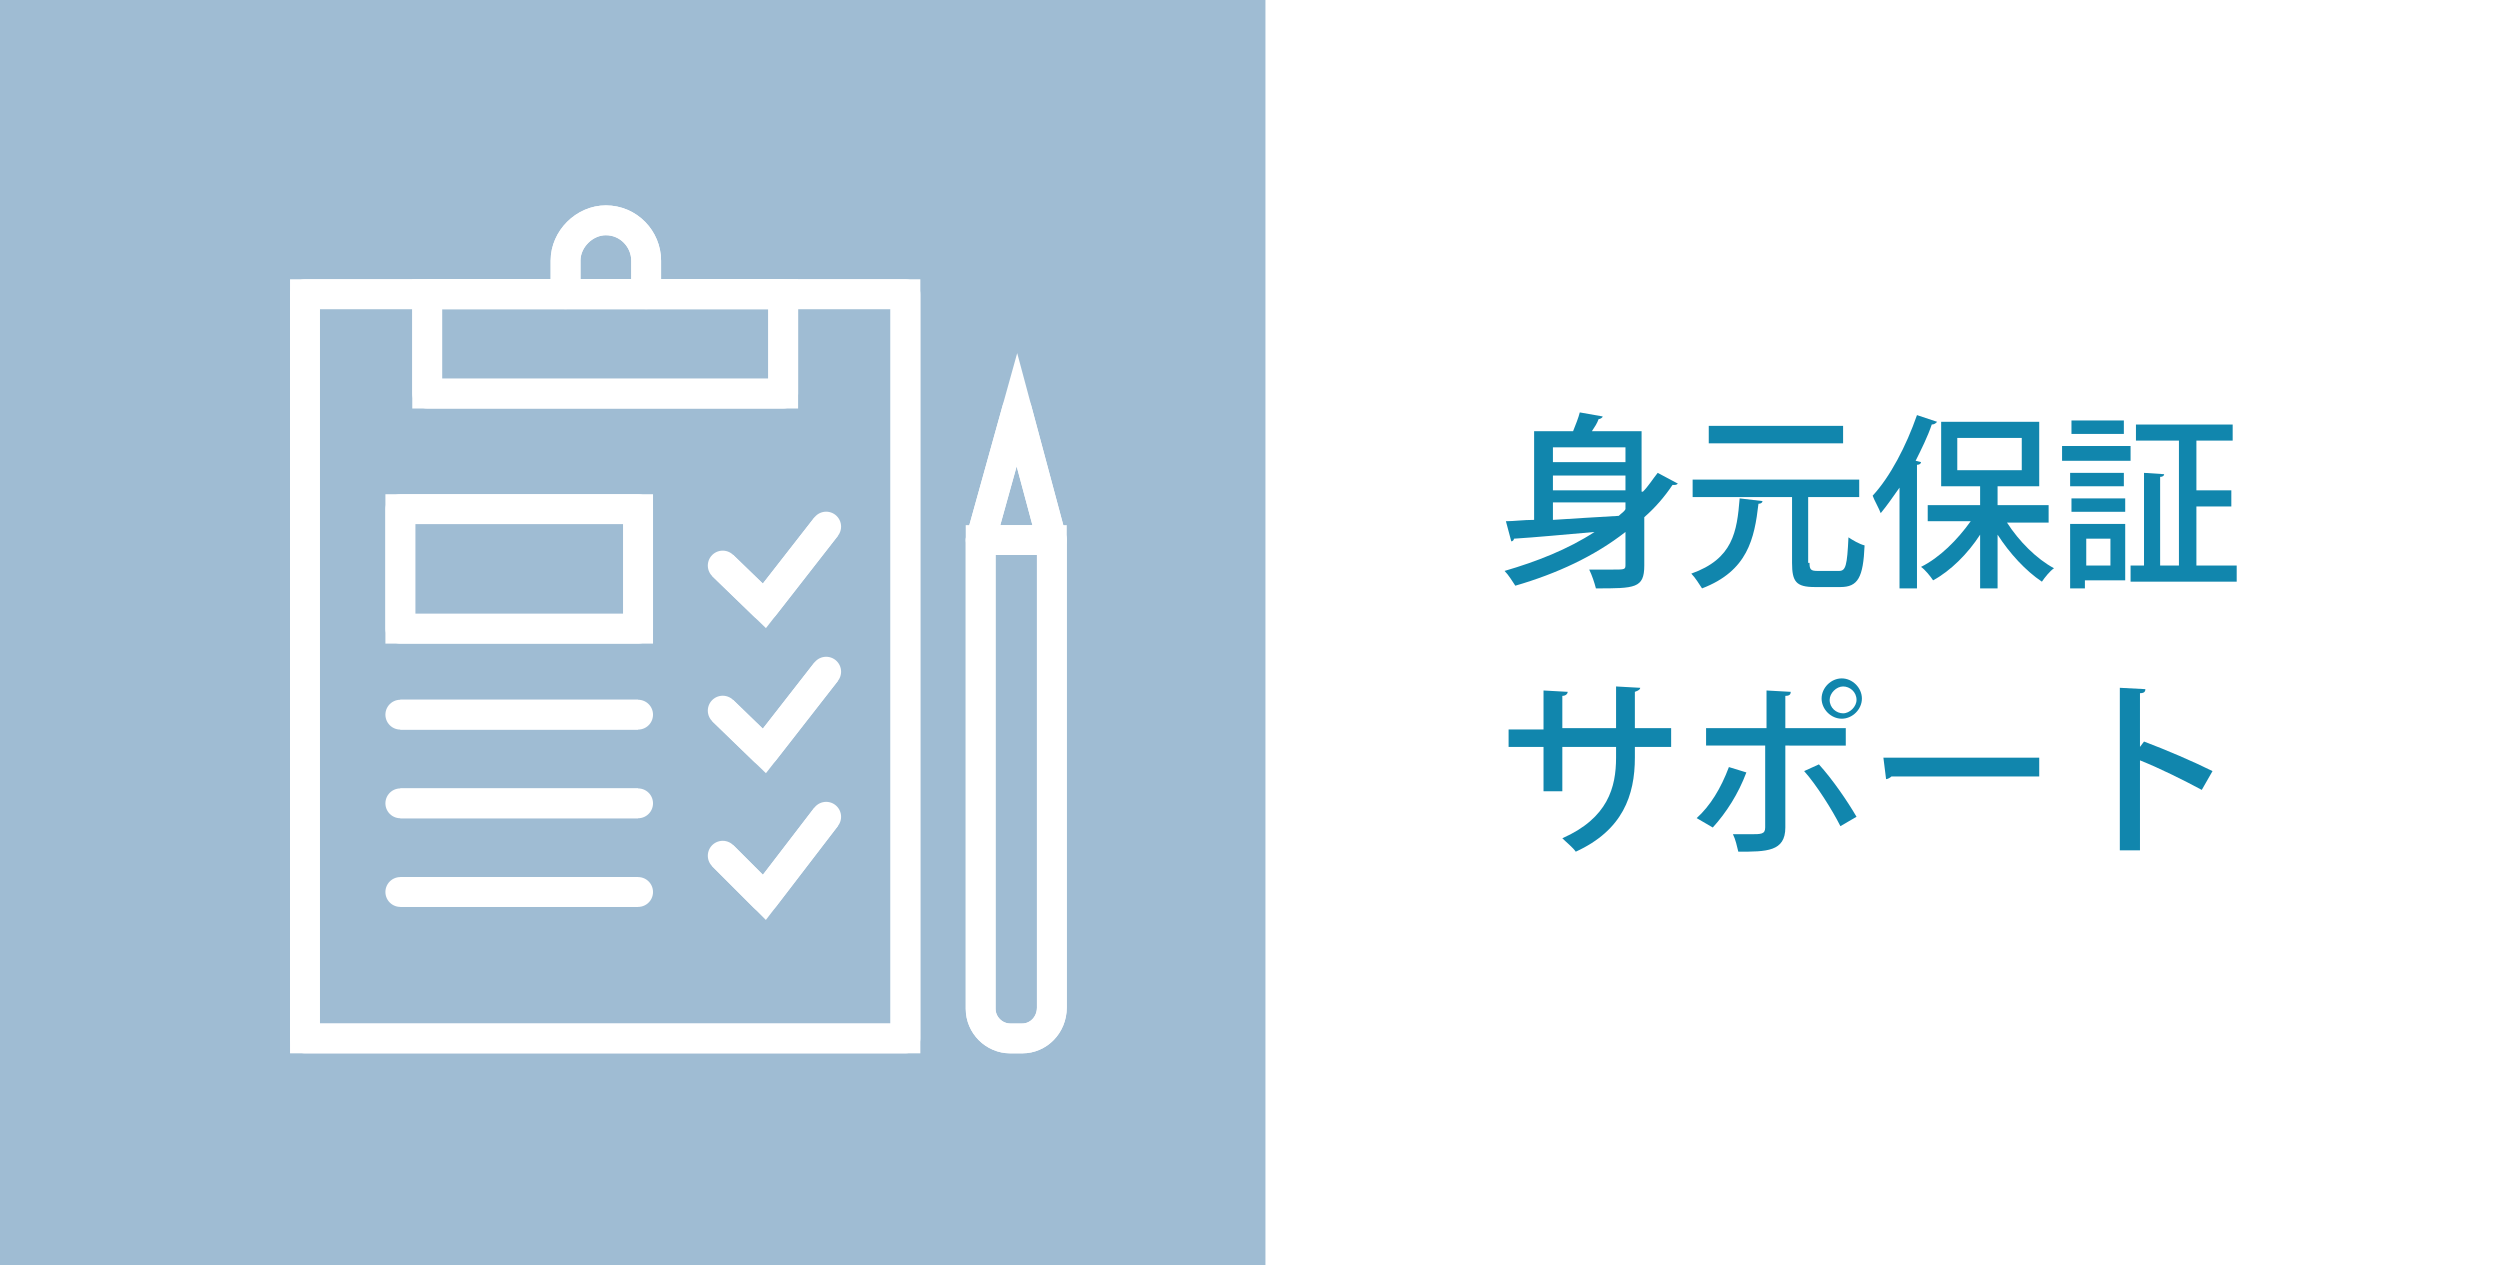<?xml version="1.0" encoding="utf-8"?>
<!-- Generator: Adobe Illustrator 26.3.1, SVG Export Plug-In . SVG Version: 6.00 Build 0)  -->
<svg version="1.1" id="レイヤー_1" xmlns="http://www.w3.org/2000/svg" xmlns:xlink="http://www.w3.org/1999/xlink" x="0px"
	 y="0px" viewBox="0 0 186.1 94.2" style="enable-background:new 0 0 186.1 94.2;" xml:space="preserve">
<rect x="0" y="0" width="186.1" height="94.2" fill="#333333" stroke="none"/>
<style type="text/css">
	.st0{display:none;}
	.st1{display:inline;fill:#FFFFFF;}
	.st2{display:inline;fill:#9FBCD3;}
	.st3{display:inline;}
	.st4{fill:#1587AF;}
	.st5{fill:#FFFFFF;}
	.st6{fill:none;stroke:#FFFFFF;stroke-width:1.599;stroke-miterlimit:10;}
	.st7{fill:#9FBCD3;}
	.st8{fill:none;stroke:#FFFFFF;stroke-width:2.221;stroke-linecap:round;stroke-linejoin:round;stroke-miterlimit:10;}
	.st9{fill:none;stroke:#FFFFFF;stroke-width:2.221;stroke-miterlimit:10;}
	.st10{fill:none;stroke:#FFFFFF;stroke-width:2.039;stroke-linecap:round;stroke-linejoin:round;stroke-miterlimit:10;}
	.st11{fill:none;stroke:#FFFFFF;stroke-width:2.039;stroke-miterlimit:10;}
	.st12{fill:none;stroke:#FFFFFF;stroke-width:1.719;stroke-linejoin:round;stroke-miterlimit:10;}
	.st13{fill:none;stroke:#CAC3BF;stroke-width:1.719;stroke-linejoin:round;stroke-miterlimit:10;}
	.st14{fill:none;stroke:#998C85;stroke-width:1.719;stroke-linejoin:round;stroke-miterlimit:10;}
	.st15{fill:none;stroke:#6D5E56;stroke-width:1.719;stroke-linejoin:round;stroke-miterlimit:10;}
	.st16{fill:none;stroke:#453731;stroke-width:1.719;stroke-linejoin:round;stroke-miterlimit:10;}
	.st17{fill:none;stroke:#231815;stroke-width:1.719;stroke-linejoin:round;stroke-miterlimit:10;}
	.st18{fill:none;stroke:#FFFFFF;stroke-width:1.881;stroke-miterlimit:10;}
	.st19{fill:none;stroke:#231815;stroke-width:2.257;stroke-linecap:round;stroke-linejoin:round;stroke-miterlimit:10;}
	.st20{fill:none;stroke:#FFFFFF;stroke-width:2.257;stroke-linecap:round;stroke-linejoin:round;stroke-miterlimit:10;}
	.st21{fill:none;stroke:#FFFFFF;stroke-width:2.257;stroke-miterlimit:10;}
	.st22{fill:none;stroke:#FFFFFF;stroke-width:2.037;stroke-linecap:round;stroke-linejoin:round;stroke-miterlimit:10;}
	.st23{fill:none;stroke:#231815;stroke-width:2.037;stroke-linecap:round;stroke-linejoin:round;stroke-miterlimit:10;}
	.st24{fill:none;stroke:#FFFFFF;stroke-width:2.037;stroke-miterlimit:10;}
	.st25{fill:#1186AD;}
</style>
<g id="レイヤー_1_00000171683997669709163500000003970433937456940693_" class="st0">
	<rect x="0.1" y="0.4" class="st1" width="186" height="93"/>
	<rect y="0" class="st2" width="94.2" height="94.2"/>
	<g class="st3">
		<g>
			<path class="st4" d="M105.6,39.1h4.2v0.1c-1.5,1.3-2.7,3.6-2.7,6.4s1.2,5.1,2.7,6.4v0.1h-4.2V39.1z"/>
			<path class="st4" d="M117.9,50.4h5.6v1.3h-12.6v-1.3h5.6v-3.2h-4v-1.3h4v-2.8h-3.2c-0.5,0.9-1,1.8-1.5,2.4
				c-0.3-0.2-0.8-0.6-1.1-0.8c1.1-1.2,2-3.3,2.6-5.4l1.6,0.5c0,0.1-0.2,0.2-0.3,0.2c-0.2,0.6-0.4,1.3-0.7,1.9h2.6v-2.7l1.7,0.1
				c0,0.1-0.1,0.2-0.3,0.2v2.3h5v1.3h-5v2.8h4.4v1.3h-4.4C117.9,47.2,117.9,50.4,117.9,50.4z"/>
			<path class="st4" d="M125.2,43c0.9,0.3,2,0.9,2.6,1.4l-0.8,1.1c-0.5-0.5-1.7-1.1-2.6-1.5L125.2,43z M124.9,51.1
				c0.7-1.1,1.7-2.9,2.5-4.5l1,0.8c-0.7,1.5-1.5,3.1-2.2,4.2c0.1,0.1,0.1,0.2,0.1,0.2c0,0.1,0,0.1-0.1,0.2L124.9,51.1z M126,39.2
				c0.9,0.4,2,1,2.5,1.5l-0.8,1.1c-0.5-0.5-1.6-1.2-2.5-1.6L126,39.2z M137.5,44.5h-4v2.1h3V52h-1.3v-0.5h-4.6v0.6h-1.3v-5.5h2.9
				v-2.1h-3.9v-1.3h3.9v-2c-1,0.2-2.1,0.3-3.1,0.4c-0.1-0.3-0.2-0.8-0.4-1.1c2.5-0.3,5.4-0.8,7-1.4l1.2,1.1
				c-0.1,0.1-0.1,0.1-0.3,0.1c-0.8,0.3-1.9,0.5-3,0.7v2.3h4L137.5,44.5L137.5,44.5z M135.3,50.3v-2.6h-4.6v2.6H135.3z"/>
			<path class="st4" d="M148.9,44.3l1,0.6c0,0.1-0.1,0.2-0.2,0.2c-0.8,1.8-1.9,3.2-3.4,4.3c1.5,0.7,3.2,1.2,5.3,1.5
				c-0.3,0.3-0.7,0.9-0.8,1.3c-2.3-0.3-4.2-1-5.7-1.9c-1.7,0.9-3.6,1.5-5.7,1.9c-0.1-0.3-0.5-1-0.7-1.2c1.9-0.3,3.7-0.7,5.3-1.5
				c-1.1-0.9-2-2-2.7-3.4l1-0.3h-2.4v-1.3h4.6v-1.9h-5.4v-1.3h5.4v-2l1.7,0.1c0,0.1-0.1,0.2-0.3,0.2v1.7h5.5v1.3h-5.5v1.9h3.1
				L148.9,44.3z M142.3,45.7c0.6,1.2,1.5,2.2,2.7,3c1.2-0.8,2.2-1.7,2.8-3H142.3z"/>
			<path class="st4" d="M163.5,47l0.7,0.3c0,0.1-0.1,0.1-0.1,0.2c-0.4,1.1-0.9,2-1.6,2.7c0.9,0.4,1.9,0.7,2.9,0.8
				c-0.3,0.3-0.6,0.7-0.8,1.1c-1.2-0.2-2.2-0.6-3.1-1.1c-0.8,0.5-1.7,0.9-2.7,1.1c-0.1-0.3-0.5-0.8-0.7-1c0.9-0.2,1.7-0.5,2.4-0.8
				c-0.6-0.5-1.1-1-1.5-1.6c-0.5,1.4-1.2,2.6-2.1,3.4c-0.2-0.2-0.7-0.6-1-0.7c1.3-1.1,2.1-2.9,2.6-5.2h-1.7v-1.1h1.9
				c0.1-0.3,0.1-0.6,0.1-0.9h-1.9v-1h-1.4v2.4l1-0.3l0.2,1.1l-1.2,0.4v3.8c0,1.3-0.5,1.5-2.5,1.5c0-0.3-0.2-0.9-0.4-1.3
				c0.3,0,0.6,0,0.9,0h0.5c0.2,0,0.2-0.1,0.2-0.3v-3.4c-0.5,0.2-1,0.3-1.4,0.5c0,0.1-0.1,0.2-0.2,0.2l-0.4-1.5
				c0.5-0.1,1.2-0.3,2-0.5V43h-1.8v-1.2h1.8V39l1.6,0.1c0,0.1-0.1,0.2-0.3,0.2v2.5h1.5V43h5.2l-0.2-0.1c0.4-0.6,0.9-1.6,1.2-2.3
				l1.4,0.5c-0.1,0.1-0.2,0.2-0.3,0.1c-0.3,0.5-0.7,1.2-1.1,1.7h1.4V44H160l-0.1,0.9h5.2V46h-5.4c-0.1,0.3-0.1,0.6-0.2,0.9h3.8
				L163.5,47z M164.5,40.2c0,0-0.1,0-0.2,0c0,0-0.1,0-0.2,0c-1.8,0.4-4.8,0.7-7.3,0.7c0-0.3-0.2-0.7-0.3-1c2.5-0.1,5.4-0.4,7-0.8
				L164.5,40.2z M158.4,41c0.3,0.5,0.6,1.3,0.7,1.7L158,43c-0.1-0.5-0.3-1.2-0.6-1.8L158.4,41z M159.2,48c0,0.2-0.1,0.3-0.2,0.5
				l0.9-0.3c0.3,0.5,0.8,1,1.5,1.4c0.5-0.4,0.9-1,1.2-1.6C162.6,48,159.2,48,159.2,48z M160.9,40.8c0.2,0.6,0.4,1.3,0.4,1.8
				l-1.1,0.2c0-0.5-0.2-1.3-0.3-1.9L160.9,40.8z"/>
			<path class="st4" d="M170.4,39.1v13h-4.2V52c1.5-1.3,2.7-3.6,2.7-6.4s-1.2-5.1-2.7-6.4v-0.1H170.4z"/>
		</g>
	</g>
	<g class="st3">
		<g>
			<g>
				<g>
					<path class="st5" d="M69.8,67c-9,13.5-29.1,0.7-20.3-13.3c0.8-1.3-1.3-2.5-2.1-1.2c-4.4,7-2.9,16.3,4.4,20.8
						c7.1,4.3,15.6,1.6,20-5.1C72.8,66.9,70.7,65.7,69.8,67L69.8,67z"/>
				</g>
			</g>
			<g>
				<g>
					<path class="st5" d="M49.6,53.7c1.1-1.5,2.6-2.7,4.2-3.6c1.4-0.7,0.1-2.8-1.2-2.1c-2,1.1-3.7,2.6-5.1,4.5
						C46.6,53.8,48.7,55,49.6,53.7L49.6,53.7z"/>
				</g>
			</g>
		</g>
		<g>
			<g>
				<path class="st5" d="M58.4,42.7c0.7,4.9,1.3,9.9,2,14.8c0.1,0.5,0.7,0.9,1.2,0.9c2.4,0,4.8,0,7.3,0c1.7,0,3.3,0,5,0
					c0.4,0,1.2,0.2,1.5,0c1.1-0.6,0.3,1.7-0.4-0.8c1.4,4.7,2.6,9.5,3.8,14.3c0.4,1.5,2.7,0.9,2.3-0.6c-1.3-4.8-2.6-9.6-3.9-14.4
					C77.1,56.4,76.6,56,76,56c-2.4,0-4.8,0-7.3,0c-1.7,0-3.3,0-5,0c-0.4,0-1.2-0.2-1.5,0c-1.3,0.7,0.2-1.9,0.4,0.8
					c-0.4-4.9-1.3-9.8-2-14.7C60.5,40.6,58.2,41.2,58.4,42.7L58.4,42.7z"/>
			</g>
		</g>
		<path class="st5" d="M63.6,33.6c0,2.7-2.2,4.9-4.9,4.9s-4.9-2.2-4.9-4.9s2.2-4.9,4.9-4.9C61.4,28.6,63.6,30.8,63.6,33.6z"/>
		<g>
			<g>
				<path class="st5" d="M60.1,47.9c3.8-0.3,7.5-0.6,11.3-0.9c1.5-0.1,1.5-2.5,0-2.4c-3.8,0.3-7.5,0.6-11.3,0.9
					C58.6,45.6,58.6,48,60.1,47.9L60.1,47.9z"/>
			</g>
		</g>
		<path class="st5" d="M42.1,24.3c0,2.9-2.4,5.3-5.3,5.3c-2.9,0-5.3-2.4-5.3-5.3s2.4-5.3,5.3-5.3C39.8,19,42.1,21.4,42.1,24.3z"/>
		<path class="st5" d="M28.8,31c-0.6,1.7-1.5,4.3-2.8,7.4c-2.6,6.2-3.4,6.6-4.5,10.1c-2,6.3-0.1,7.9-2,11.9
			c-1.1,2.3-3.3,5.4-8.7,7.9c-0.1,0.1-0.9,1.3-0.5,2.6c0.3,1.1,1.2,1.9,2.3,2.2c1.8-0.7,8.6-3.6,11.8-10.9c1.2-2.8,1.5-5.4,1.6-7.3
			c0.9,1,1.8,2.2,2.6,3.7c2.7,4.8,2.9,9.6,2.8,12.3c0.4,1.3,1.5,2.2,2.6,2.2c1.5,0,2.9-1.5,2.6-3.4c0-3.5-0.4-8.2-2-13.5
			c-1-3.3-2.2-6.1-3.4-8.4c1.7-3.9,3.4-7.9,5.1-11.8l11.8,6.7c0.9-0.1,1.7-0.7,2-1.6c0.3-0.8,0.1-1.8-0.5-2.5
			c-4-2.4-8.1-4.9-12.1-7.3c-0.4-0.4-1.8-1.6-3.9-1.9C31.1,29.2,29.2,30.7,28.8,31z"/>
		<path class="st6" d="M48.1,40.4c0.5,0.5,2,2.1,2.4,4.6c0.4,2.4-0.5,4.3-0.8,5"/>
	</g>
</g>
<rect x="90.6" y="-4.5" class="st5" width="98.2" height="100.6"/>
<rect y="0" class="st7" width="94.2" height="94.2"/>
<g>
	<g>
		<rect x="22.7" y="21.9" class="st8" width="44.7" height="55.4"/>
		<rect x="31.8" y="21.9" class="st8" width="26.5" height="7.4"/>
		<path class="st8" d="M42.1,21.9v-2.5c0-1.6,1.4-3,3-3l0,0c1.7,0,3,1.4,3,3v2.5"/>
		<polyline class="st8" points="53.8,42.1 56.9,45.1 61.5,39.2 		"/>
		<polyline class="st8" points="53.8,52.9 56.9,55.9 61.5,50 		"/>
		<polyline class="st8" points="53.8,63.7 56.9,66.8 61.5,60.8 		"/>
		<line class="st8" x1="29.8" y1="53.2" x2="47.5" y2="53.2"/>
		<line class="st8" x1="29.8" y1="59.8" x2="47.5" y2="59.8"/>
		<line class="st8" x1="29.8" y1="66.4" x2="47.5" y2="66.4"/>
		<rect x="29.8" y="37.9" class="st8" width="17.7" height="8.9"/>
		<g>
			<path class="st8" d="M76.1,77.3h-0.9c-1.2,0-2.2-1-2.2-2.2V40.2h5.3V75C78.3,76.3,77.3,77.3,76.1,77.3z"/>
			<polyline class="st8" points="73,40.2 75.7,30.5 78.3,40.2 			"/>
		</g>
	</g>
	<g>
		<rect x="22.7" y="21.9" class="st9" width="44.7" height="55.4"/>
		<rect x="31.8" y="21.9" class="st9" width="26.5" height="7.4"/>
		<path class="st9" d="M42.1,21.9v-2.5c0-1.6,1.4-3,3-3l0,0c1.7,0,3,1.4,3,3v2.5"/>
		<polyline class="st9" points="53.8,42.1 56.9,45.1 61.5,39.2 		"/>
		<polyline class="st9" points="53.8,52.9 56.9,55.9 61.5,50 		"/>
		<polyline class="st9" points="53.8,63.7 56.9,66.8 61.5,60.8 		"/>
		<line class="st9" x1="29.8" y1="53.2" x2="47.5" y2="53.2"/>
		<line class="st9" x1="29.8" y1="59.8" x2="47.5" y2="59.8"/>
		<line class="st9" x1="29.8" y1="66.4" x2="47.5" y2="66.4"/>
		<rect x="29.8" y="37.9" class="st9" width="17.7" height="8.9"/>
		<g>
			<path class="st9" d="M76.1,77.3h-0.9c-1.2,0-2.2-1-2.2-2.2V40.2h5.3V75C78.3,76.3,77.3,77.3,76.1,77.3z"/>
			<polyline class="st9" points="73,40.2 75.7,30.5 78.3,40.2 			"/>
		</g>
	</g>
</g>
<g id="レイヤー_3" class="st0">
	<rect x="90.2" y="-4.5" class="st1" width="99.9" height="99.9"/>
	<rect y="0" class="st2" width="94.2" height="94.2"/>
	<g class="st3">
		<g>
			<path class="st4" d="M105.6,39.1h4.2v0.1c-1.5,1.3-2.7,3.6-2.7,6.4s1.2,5.1,2.7,6.4v0.1h-4.2V39.1z"/>
			<path class="st4" d="M111.3,43c0.9,0.3,2.2,0.9,2.8,1.3l-0.7,1.1c-0.6-0.5-1.8-1.1-2.7-1.4L111.3,43z M111.1,51.1
				c0.7-1.1,1.7-2.9,2.5-4.5c0.9,0.8,0.9,0.8,1,0.8c-0.7,1.5-1.5,3.1-2.2,4.2c0.1,0.1,0.1,0.2,0.1,0.2c0,0.1,0,0.1-0.1,0.2
				L111.1,51.1z M112.2,39.2c0.9,0.3,2.1,1,2.7,1.4l-0.8,1.1c-0.6-0.5-1.7-1.2-2.7-1.5L112.2,39.2z M123.7,44.9v1.2h-5.3l0.6,0.2
				c-0.1,0.1-0.2,0.2-0.4,0.2c-0.4,1.1-1,2.4-1.5,3.6l4.1-0.2c-0.4-0.6-0.9-1.3-1.4-1.8l1.1-0.6c1.1,1.2,2.2,2.9,2.7,4l-1.2,0.7
				c-0.1-0.3-0.3-0.7-0.5-1.1c-2.4,0.2-4.9,0.4-6.6,0.5c0,0.1-0.1,0.2-0.2,0.2l-0.5-1.5h1.1c0.6-1.2,1.2-2.7,1.6-4h-2.7v-1.2h3.8
				v-2.4h-3.1v-1.3h3.1v-2.1l1.7,0.1c0,0.1-0.1,0.3-0.4,0.3v1.7h3.2v1.3h-3.2v2.4h4V44.9z"/>
			<path class="st4" d="M136.5,45.9h-2.9V47h3.4v1h-3.4v1.1h3.9v1.1h-3.9v2h-1.3v-2h-3.7v-1.1h3.7V48H129v-1.1h3.3v-1.1h-2.8v-1h2.8
				v-1.1h-3.4v-0.9h-0.1c-0.3,0.6-0.6,1.1-1,1.7l0.3,0.1c0,0.1-0.1,0.2-0.3,0.2v7.3h-1.2v-5.8c-0.4,0.5-0.8,1-1.2,1.5
				c-0.1-0.3-0.5-0.9-0.7-1.2c1.1-1.1,2.3-2.8,3.1-4.5l1.2,0.5h3.4v-1.1h-2.8v-1h2.8v-1.4l1.6,0.1c0,0.1-0.1,0.2-0.3,0.2v1.1h2.9
				v2.1h1.1v1.1h-1.1v2.2H136.5z M128.7,39.7c-0.1,0.1-0.2,0.1-0.3,0.1c-0.8,1-2.1,2.3-3.1,3.2c-0.2-0.3-0.5-0.7-0.7-1
				c1-0.8,2.2-2,2.8-2.9L128.7,39.7z M133.5,41.6v1.1h1.7v-1.1H133.5z M133.5,43.7v1.1h1.7v-1.1H133.5z"/>
			<path class="st4" d="M148.9,44.3l1,0.6c0,0.1-0.1,0.2-0.2,0.2c-0.8,1.8-1.9,3.2-3.4,4.3c1.5,0.7,3.2,1.2,5.3,1.5
				c-0.3,0.3-0.7,0.9-0.8,1.3c-2.3-0.3-4.2-1-5.7-1.9c-1.7,0.9-3.6,1.5-5.7,1.9c-0.1-0.3-0.5-1-0.7-1.2c1.9-0.3,3.7-0.7,5.3-1.5
				c-1.1-0.9-2-2-2.7-3.4l1-0.3h-2.4v-1.3h4.6v-1.9h-5.4v-1.3h5.4v-2l1.7,0.1c0,0.1-0.1,0.2-0.3,0.2v1.7h5.5v1.3h-5.5v1.9h3.1
				L148.9,44.3z M142.3,45.7c0.6,1.2,1.5,2.2,2.7,3c1.2-0.8,2.2-1.7,2.8-3H142.3z"/>
			<path class="st4" d="M163.5,47l0.7,0.3c0,0.1-0.1,0.1-0.1,0.2c-0.4,1.1-0.9,2-1.6,2.7c0.9,0.4,1.9,0.7,2.9,0.8
				c-0.3,0.3-0.6,0.7-0.8,1.1c-1.2-0.2-2.2-0.6-3.1-1.1c-0.8,0.5-1.7,0.9-2.7,1.1c-0.1-0.3-0.5-0.8-0.7-1c0.9-0.2,1.7-0.5,2.4-0.8
				c-0.6-0.5-1.1-1-1.5-1.6c-0.5,1.4-1.2,2.6-2.1,3.4c-0.2-0.2-0.7-0.6-1-0.7c1.3-1.1,2.1-2.9,2.6-5.2h-1.7v-1.1h1.9
				c0.1-0.3,0.1-0.6,0.1-0.9h-1.9v-1h-1.4v2.4l1-0.3l0.2,1.1l-1.2,0.4v3.8c0,1.3-0.5,1.5-2.5,1.5c0-0.3-0.2-0.9-0.4-1.3
				c0.3,0,0.6,0,0.9,0h0.5c0.2,0,0.2-0.1,0.2-0.3v-3.4c-0.5,0.2-1,0.3-1.4,0.5c0,0.1-0.1,0.2-0.2,0.2l-0.4-1.5
				c0.5-0.1,1.2-0.3,2-0.5V43h-1.8v-1.2h1.8V39l1.6,0.1c0,0.1-0.1,0.2-0.3,0.2v2.5h1.5V43h5.2l-0.2-0.1c0.4-0.6,0.9-1.6,1.2-2.3
				l1.4,0.5c-0.1,0.1-0.2,0.2-0.3,0.1c-0.3,0.5-0.7,1.2-1.1,1.7h1.4V44H160l-0.1,0.9h5.2V46h-5.4c-0.1,0.3-0.1,0.6-0.2,0.9h3.8
				L163.5,47z M164.5,40.2c0,0-0.1,0-0.2,0c0,0-0.1,0-0.2,0c-1.8,0.4-4.8,0.7-7.3,0.7c0-0.3-0.2-0.7-0.3-1c2.5-0.1,5.4-0.4,7-0.8
				L164.5,40.2z M158.4,41c0.3,0.5,0.6,1.3,0.7,1.7L158,43c-0.1-0.5-0.3-1.2-0.6-1.8L158.4,41z M159.2,48c0,0.2-0.1,0.3-0.2,0.5
				l0.9-0.3c0.3,0.5,0.8,1,1.5,1.4c0.5-0.4,0.9-1,1.2-1.6C162.6,48,159.2,48,159.2,48z M160.9,40.8c0.2,0.6,0.4,1.3,0.4,1.8
				l-1.1,0.2c0-0.5-0.2-1.3-0.3-1.9L160.9,40.8z"/>
			<path class="st4" d="M170.4,39.1v13h-4.2V52c1.5-1.3,2.7-3.6,2.7-6.4s-1.2-5.1-2.7-6.4v-0.1H170.4z"/>
		</g>
	</g>
	<g class="st3">
		<g>
			<path class="st10" d="M46,33.6c-1,0-1.8,1-1.8,2.2S45,38,46,38h0.1c0.8,7.1,6,12.8,12.3,12.8S69.9,45.1,70.7,38h0.1
				c1,0,1.8-1,1.8-2.2s-0.8-2.2-1.8-2.2"/>
			<path class="st10" d="M45.7,33.6c6.5,0,15.8-6.7,15.8-16.1"/>
			<path class="st10" d="M70.7,33.6c-3.3-1.4-8.9-3.9-9.2-16.1"/>
			<path class="st10" d="M58.4,16.7c-9.2,0-16.6,8.5-14,16.9"/>
			<path class="st10" d="M58.4,16.7c9.2,0,16.6,8.5,14,16.9"/>
			<path class="st10" d="M57.8,78.4c0-2.7,2.2-4.9,4.9-4.9s4.9,2.2,4.9,4.9c0,2.7-2.2,4.1-4.9,4.1C60,82.5,57.8,81.2,57.8,78.4z"/>
			<g>
				<polygon class="st10" points="52.7,79.3 21.7,79.3 14.2,57.1 45.2,57.1 				"/>
				<rect x="21.4" y="79.3" class="st10" width="31.3" height="3.2"/>
				<polyline class="st10" points="66,82.5 52.7,82.5 52.7,79.3 57.8,79.3 				"/>
			</g>
			<path class="st10" d="M53.7,49.9c-0.5,4.7-4.2,6.4-8,8"/>
			<path class="st10" d="M52.9,52.7c1.4,0.9,5.5,3.1,5.5,3.1s4.1-2.2,5.5-3.1"/>
			<polyline class="st10" points="58.4,55.8 62,60.4 65.8,55.3 			"/>
			<polyline class="st10" points="58.4,55.8 54.7,60.4 51,55.4 			"/>
			<polyline class="st10" points="67.5,56.2 66.5,63.4 50.2,63.4 49.2,56.2 			"/>
			<line class="st10" x1="72.1" y1="75" x2="72.1" y2="58.5"/>
			<path class="st10" d="M66,82.5h13.7V68.4c-0.3-2.8-2.1-7.6-6.8-9.7c-4.3-1.9-9.3-3.4-9.9-8.8"/>
			<path class="st10" d="M63.2,73.5c0,0,4.8,0.7,7.4,1.1c2.7,0.4,3.9,3.7,3.9,3.7"/>
		</g>
		<g>
			<path class="st11" d="M46,33.6c-1,0-1.8,1-1.8,2.2S45,38,46,38h0.1c0.8,7.1,6,12.8,12.3,12.8S69.9,45.1,70.7,38h0.1
				c1,0,1.8-1,1.8-2.2s-0.8-2.2-1.8-2.2"/>
			<path class="st11" d="M45.7,33.6c6.5,0,15.8-6.7,15.8-16.1"/>
			<path class="st11" d="M70.7,33.6c-3.3-1.4-8.9-3.9-9.2-16.1"/>
			<path class="st11" d="M58.4,16.7c-9.2,0-16.6,8.5-14,16.9"/>
			<path class="st11" d="M58.4,16.7c9.2,0,16.6,8.5,14,16.9"/>
			<path class="st11" d="M57.8,78.4c0-2.7,2.2-4.9,4.9-4.9s4.9,2.2,4.9,4.9c0,2.7-2.2,4.1-4.9,4.1C60,82.5,57.8,81.2,57.8,78.4z"/>
			<g>
				<polygon class="st11" points="52.7,79.3 21.7,79.3 14.2,57.1 45.2,57.1 				"/>
				<rect x="21.4" y="79.3" class="st11" width="31.3" height="3.2"/>
				<polyline class="st11" points="66,82.5 52.7,82.5 52.7,79.3 57.8,79.3 				"/>
			</g>
			<path class="st11" d="M53.7,49.9c-0.5,4.7-4.2,6.4-8,8"/>
			<path class="st11" d="M52.9,52.7c1.4,0.9,5.5,3.1,5.5,3.1s4.1-2.2,5.5-3.1"/>
			<polyline class="st11" points="58.4,55.8 62,60.4 65.8,55.3 			"/>
			<polyline class="st11" points="58.4,55.8 54.7,60.4 51,55.4 			"/>
			<polyline class="st11" points="67.5,56.2 66.5,63.4 50.2,63.4 49.2,56.2 			"/>
			<line class="st11" x1="72.1" y1="75" x2="72.1" y2="58.5"/>
			<path class="st11" d="M66,82.5h13.7V68.4c-0.3-2.8-2.1-7.6-6.8-9.7c-4.3-1.9-9.3-3.4-9.9-8.8"/>
			<path class="st11" d="M63.2,73.5c0,0,4.8,0.7,7.4,1.1c2.7,0.4,3.9,3.7,3.9,3.7"/>
		</g>
	</g>
</g>
<g id="レイヤー_4" class="st0">
	<rect x="89.2" y="-2.1" class="st1" width="99.4" height="99.4"/>
	<rect y="0" class="st2" width="94.2" height="94.2"/>
	<g class="st3">
		<g>
			<path class="st4" d="M105.6,39.1h4.2v0.1c-1.5,1.3-2.7,3.6-2.7,6.4s1.2,5.1,2.7,6.4v0.1h-4.2V39.1z"/>
			<path class="st4" d="M117.8,50.5h5.3v1.2h-11.9v-1.2h5.2v-3.1h-4.5v-1.1h4.5v-1.7h-2.8v-0.7c-0.7,0.5-1.5,1-2.2,1.4
				c-0.2-0.3-0.5-0.8-0.8-1c2.4-1.2,4.7-3.4,5.8-5.2l1.8,0.1c0,0.1-0.1,0.2-0.3,0.2c1.3,1.8,3.8,3.7,5.9,4.7
				c-0.3,0.3-0.6,0.8-0.9,1.2c-0.7-0.4-1.5-0.9-2.2-1.4v0.8h-2.9v1.7h4.6v1.1h-4.6V50.5z M114.2,50.5c-0.2-0.7-0.7-1.7-1.2-2.5
				l1.1-0.4c0.6,0.7,1.1,1.8,1.3,2.4L114.2,50.5z M120.2,43.4c-1.2-1-2.3-2-3.1-3.1c-0.7,1-1.7,2.1-2.9,3.1H120.2z M118.7,50.1
				c0.5-0.7,1.1-1.7,1.5-2.5l1.4,0.6c0,0.1-0.2,0.1-0.3,0.1c-0.4,0.7-1,1.6-1.6,2.2L118.7,50.1z"/>
			<path class="st4" d="M134.3,46.8c0.1,0.6,0.2,1.2,0.3,1.6c0.6-0.5,1-1,1.4-1.6l1.4,0.5c-0.1,0.1-0.2,0.1-0.4,0.1
				c-0.5,0.8-1.2,1.6-2,2.2c0.3,0.7,0.7,1.2,1.1,1.2c0.4,0,0.5-0.5,0.6-1.8c0.2,0.3,0.7,0.6,1,0.7c-0.2,1.9-0.6,2.4-1.6,2.4
				c-0.8,0-1.5-0.4-2.2-1.7c-1.1,0.7-2.3,1.2-3.6,1.6c-0.1-0.3-0.4-0.8-0.7-1.1c1.4-0.4,2.7-0.9,3.9-1.7c-0.2-0.7-0.4-1.5-0.5-2.4
				l-2.6,0.2l-0.1-1.1l2.6-0.2c0-0.3-0.1-0.7-0.1-1l-2,0.2l-0.1-1.1l2-0.2v-1l-2.3,0.2l-0.1-1l-0.6,0.8c-0.4-0.6-1.3-1.4-2.1-2.1
				c-0.4,0.6-0.8,1.3-1.3,2h3.2v1.1H128v1.3h1.9V46H128v3.5c0.7-0.1,1.4-0.2,2.1-0.3l0.1,1.1c-1.8,0.3-3.8,0.7-5,0.9
				c0,0.1-0.1,0.2-0.2,0.2l-0.4-1.4c0.6-0.1,1.4-0.2,2.3-0.3v-3.6h-2.1V45h2.1v-1.3h-1.3v-0.2l-0.2,0.2c-0.2-0.3-0.6-0.7-0.9-0.9
				c1.2-1.2,2-2.7,2.5-3.8l1.5,0.2c0,0.1-0.1,0.2-0.3,0.2v0.1c0.8,0.7,1.8,1.5,2.3,2.1l-0.1,0.1l2.2-0.2c0-0.8,0-1.7,0-2.5l1.7,0.1
				c0,0.1-0.1,0.2-0.4,0.3c0,0.7,0,1.4,0,2.1l3.2-0.3l0.1,1.1l-3.3,0.3v1c1.4-0.1,2.1-0.2,2.8-0.2c0.1,0.9,0.1,0.9,0.1,1.1
				c-0.6,0.1-1.2,0.1-2.9,0.3c0,0.3,0.1,0.7,0.1,1l3.3-0.3l0.1,1.1L134.3,46.8z M125.6,49.5c-0.1-0.7-0.3-1.7-0.6-2.5l0.9-0.2
				c0.3,0.8,0.5,1.8,0.6,2.5L125.6,49.5z M130.1,47c-0.1,0.1-0.2,0.1-0.3,0.1c-0.2,0.6-0.4,1.6-0.7,2.1l-0.8-0.3
				c0.2-0.6,0.5-1.7,0.6-2.4L130.1,47z M135.2,39.2c0.7,0.4,1.5,0.9,1.9,1.4l-0.8,0.8c-0.4-0.4-1.2-1.1-1.8-1.5L135.2,39.2z"/>
			<path class="st4" d="M151.4,40.2v1.1h-2.8c0.3,0.4,0.6,0.8,0.7,1.1l-1.2,0.4c-0.2-0.4-0.5-1-0.9-1.4h-1c-0.2,0.3-0.5,0.6-0.8,0.8
				h0.5c0,0.1-0.1,0.2-0.3,0.2V43h5.5v2.7h-1.3V44h-9.4v1.7H139V43h5.3v-1h0.1l-0.4-0.2c0.2-0.2,0.4-0.4,0.7-0.6h-2.2
				c0.2,0.4,0.4,0.8,0.5,1.1l-1.2,0.3c-0.1-0.4-0.4-0.9-0.7-1.4h-0.5c-0.4,0.5-0.8,1-1.2,1.4c-0.2-0.2-0.7-0.5-1-0.7
				c0.8-0.7,1.6-1.8,2-2.9l1.4,0.5c0,0.1-0.2,0.1-0.3,0.1c-0.1,0.2-0.2,0.3-0.3,0.5h3.5V41c0.5-0.6,1-1.3,1.3-2l1.5,0.4
				c0,0.1-0.2,0.2-0.3,0.2c-0.1,0.2-0.2,0.4-0.3,0.5h4.5V40.2z M142.3,47.8v0.8h7.5v3.5h-1.3v-0.4h-6.2v0.4h-1.2v-7.3h7.8v3H142.3z
				 M147.5,45.8h-5.2v1h5.2V45.8z M148.5,49.6h-6.2v1.1h6.2V49.6z"/>
			<path class="st4" d="M155.4,48.2l1.7-0.5c0,0.1,0,0.1,0.2,1.1c-1.6,0.5-3.4,1-4.5,1.3c0,0.1-0.1,0.2-0.2,0.2l-0.4-1.4
				c0.5-0.1,1.2-0.3,1.9-0.5V45h-1.6v-1h1.6v-2.8h-1.7V40h4.7v1.2h-1.7V44h1.6v1.2h-1.6V48.2z M161.7,50.5h3.7v1.2h-8.9v-1.2h4v-1.8
				h-3.1v-1.2h3.1v-1.4h-3v-6.3h7.4v6.3h-3.1v1.4h3.3v1.2h-3.3L161.7,50.5L161.7,50.5z M158.7,41v1.5h1.8V41H158.7z M158.7,45h1.8
				v-1.5h-1.8V45z M163.6,42.5V41h-1.9v1.5H163.6z M163.6,45v-1.5h-1.9V45H163.6z"/>
			<path class="st4" d="M170.4,39.1v13h-4.2V52c1.5-1.3,2.7-3.6,2.7-6.4s-1.2-5.1-2.7-6.4v-0.1H170.4z"/>
		</g>
	</g>
	<g class="st3">
		<g>
			<polygon class="st12" points="36.1,31.4 18.6,41.4 41.5,54.6 58.9,44.5 			"/>
			<polygon class="st12" points="41.5,54.6 18.6,41.4 18.6,60.5 41.5,73.7 			"/>
			<polygon class="st12" points="58.9,44.5 41.5,54.6 41.5,73.7 58.9,63.6 			"/>
			<g>
				<line class="st12" x1="41.5" y1="73.7" x2="58.9" y2="63.6"/>
				<line class="st13" x1="41.5" y1="69.8" x2="58.9" y2="59.8"/>
				<line class="st14" x1="41.5" y1="66" x2="58.9" y2="56"/>
				<line class="st15" x1="41.5" y1="62.2" x2="58.9" y2="52.2"/>
				<line class="st16" x1="41.5" y1="58.4" x2="58.9" y2="48.3"/>
				<line class="st17" x1="58.9" y1="44.5" x2="41.5" y2="54.6"/>
			</g>
			<g>
				<line class="st12" x1="18.6" y1="60.5" x2="41.5" y2="73.7"/>
				<line class="st13" x1="18.6" y1="56.7" x2="41.5" y2="69.8"/>
				<line class="st14" x1="18.6" y1="52.8" x2="41.5" y2="66"/>
				<line class="st15" x1="18.6" y1="49" x2="41.5" y2="62.2"/>
				<line class="st16" x1="18.6" y1="45.2" x2="41.5" y2="58.4"/>
				<line class="st17" x1="41.5" y1="54.6" x2="18.6" y2="41.4"/>
			</g>
			<polygon class="st12" points="41.5,28.2 58.9,18.2 81.8,31.4 64.3,41.4 			"/>
			<polygon class="st12" points="64.3,41.4 81.8,31.4 81.8,50.4 64.3,60.5 			"/>
			<g>
				<line class="st12" x1="64.3" y1="60.5" x2="81.8" y2="50.4"/>
				<line class="st13" x1="64.3" y1="56.7" x2="81.8" y2="46.6"/>
				<line class="st14" x1="64.3" y1="52.8" x2="81.8" y2="42.8"/>
				<line class="st15" x1="64.3" y1="49" x2="81.8" y2="39"/>
				<line class="st16" x1="64.3" y1="45.2" x2="81.8" y2="35.2"/>
				<line class="st17" x1="81.8" y1="31.4" x2="64.3" y2="41.4"/>
			</g>
			<polygon class="st12" points="58.9,44.5 36.1,31.4 41.5,28.2 64.3,41.4 			"/>
			<polygon class="st12" points="58.9,44.5 64.3,41.4 64.3,60.5 58.9,63.6 			"/>
		</g>
		<g>
			<polygon class="st18" points="36.1,31.4 18.6,41.4 41.5,54.6 58.9,44.5 			"/>
			<polygon class="st18" points="41.5,54.6 18.6,41.4 18.6,60.5 41.5,73.7 			"/>
			<polygon class="st18" points="58.9,44.5 41.5,54.6 41.5,73.7 58.9,63.6 			"/>
			<g>
				<line class="st18" x1="41.5" y1="73.7" x2="58.9" y2="63.6"/>
				<line class="st18" x1="41.5" y1="69.8" x2="58.9" y2="59.8"/>
				<line class="st18" x1="41.5" y1="66" x2="58.9" y2="56"/>
				<line class="st18" x1="41.5" y1="62.2" x2="58.9" y2="52.2"/>
				<line class="st18" x1="41.5" y1="58.4" x2="58.9" y2="48.3"/>
				<line class="st18" x1="58.9" y1="44.5" x2="41.5" y2="54.6"/>
			</g>
			<g>
				<line class="st18" x1="18.6" y1="60.5" x2="41.5" y2="73.7"/>
				<line class="st18" x1="18.6" y1="56.7" x2="41.5" y2="69.8"/>
				<line class="st18" x1="18.6" y1="52.8" x2="41.5" y2="66"/>
				<line class="st18" x1="18.6" y1="49" x2="41.5" y2="62.2"/>
				<line class="st18" x1="18.6" y1="45.2" x2="41.5" y2="58.4"/>
				<line class="st18" x1="41.5" y1="54.6" x2="18.6" y2="41.4"/>
			</g>
			<polygon class="st18" points="41.5,28.2 58.9,18.2 81.8,31.4 64.3,41.4 			"/>
			<polygon class="st18" points="64.3,41.4 81.8,31.4 81.8,50.4 64.3,60.5 			"/>
			<g>
				<line class="st18" x1="64.3" y1="60.5" x2="81.8" y2="50.4"/>
				<line class="st18" x1="64.3" y1="56.7" x2="81.8" y2="46.6"/>
				<line class="st18" x1="64.3" y1="52.8" x2="81.8" y2="42.8"/>
				<line class="st18" x1="64.3" y1="49" x2="81.8" y2="39"/>
				<line class="st18" x1="64.3" y1="45.2" x2="81.8" y2="35.2"/>
				<line class="st18" x1="81.8" y1="31.4" x2="64.3" y2="41.4"/>
			</g>
			<polygon class="st18" points="58.9,44.5 36.1,31.4 41.5,28.2 64.3,41.4 			"/>
			<polygon class="st18" points="58.9,44.5 64.3,41.4 64.3,60.5 58.9,63.6 			"/>
		</g>
	</g>
</g>
<g id="レイヤー_5" class="st0">
	<rect x="93.1" y="-3.7" class="st1" width="96.3" height="98.8"/>
	<rect y="0" class="st2" width="94.2" height="94.2"/>
	<g class="st3">
		<g>
			<path class="st4" d="M108.6,29.1h4.2v0.1c-1.5,1.3-2.7,3.6-2.7,6.4s1.2,5.1,2.7,6.4v0.1h-4.2V29.1z"/>
			<path class="st4" d="M121.9,37c-0.8,0.1-2,0.2-3.1,0.2c-0.1,0.7-0.1,0.8-0.1,1c0,1.8,1.1,2.1,2.5,2.1c0.6,0,1.2-0.1,1.7-0.2
				c0.8-0.2,1.2-0.8,1.2-1.5s-0.3-1.5-1.1-2.4c0.4-0.1,0.9-0.3,1.3-0.5c0.8,1.1,1.2,2.2,1.2,3.1c0,2.8-3.6,2.8-4.4,2.8
				c-2.1,0-3.8-0.5-3.8-3.5c0-0.3,0-0.7,0.1-1c-1,0-3-0.1-3-1.7c0-0.6,0.4-1.2,1.2-1.8l1,0.5c-0.6,0.3-0.9,0.8-0.9,1.1
				c0,0.6,0.9,0.7,1.8,0.7c0.1-0.8,0.2-1.8,0.3-2.8c-0.9-0.1-2.1-0.3-2.8-0.7l0.3-1.3c0.7,0.3,1.7,0.6,2.6,0.7
				c0.1-0.8,0.2-1.7,0.3-2.4l1.9,0.2c0,0.2-0.2,0.3-0.5,0.3c-0.1,0.5-0.2,1.2-0.3,2c0.4,0,0.8,0,1.2,0c0.5,0,1,0,1.4-0.1l-0.1,1.3
				c-0.4,0-0.9,0-1.4,0s-1,0-1.4,0c-0.1,0.9-0.2,1.9-0.3,2.7c1,0,2.1-0.1,3-0.2L121.9,37z"/>
			<path class="st4" d="M132.5,29.8c0,0.2-0.2,0.3-0.4,0.3c-0.1,1.7-0.2,5.2-0.2,7.2c0,1.9,1,2.8,2.6,2.8c1.5,0,3.2-0.8,4.7-2.5
				c0.2,0.3,0.6,1,0.8,1.2c-1.7,1.8-3.6,2.7-5.6,2.7c-2.8,0-4-1.6-4-4.3c0-1.8,0.1-6,0.2-7.7L132.5,29.8z"/>
			<path class="st4" d="M149.6,37c-0.8,0.1-2,0.2-3.1,0.2c-0.1,0.7-0.1,0.8-0.1,1c0,1.8,1.1,2.1,2.5,2.1c0.6,0,1.2-0.1,1.7-0.2
				c0.8-0.2,1.2-0.8,1.2-1.5s-0.3-1.5-1.1-2.4c0.4-0.1,0.9-0.3,1.3-0.5c0.8,1.1,1.2,2.2,1.2,3.1c0,2.8-3.6,2.8-4.4,2.8
				c-2.1,0-3.8-0.5-3.8-3.5c0-0.3,0-0.7,0.1-1c-1,0-3-0.1-3-1.7c0-0.6,0.4-1.2,1.2-1.8l1,0.5c-0.6,0.3-0.9,0.8-0.9,1.1
				c0,0.6,0.9,0.7,1.8,0.7c0.1-0.8,0.2-1.8,0.3-2.8c-0.9-0.1-2.1-0.3-2.8-0.7l0.3-1.3c0.7,0.3,1.7,0.6,2.6,0.7
				c0.1-0.8,0.2-1.7,0.3-2.4l1.9,0.2c0,0.2-0.2,0.3-0.5,0.3c-0.1,0.5-0.2,1.2-0.3,2c0.4,0,0.8,0,1.2,0c0.5,0,1,0,1.4-0.1l-0.1,1.3
				c-0.4,0-0.9,0-1.4,0s-1,0-1.4,0c-0.1,0.9-0.2,1.9-0.3,2.7c1,0,2.1-0.1,3-0.2L149.6,37z"/>
			<path class="st4" d="M162.8,32.1c0,0.1-0.2,0.2-0.4,0.2c-0.5,4.5-2,7.8-4.3,7.8c-1.3,0-2.4-1.2-2.4-3.5c0-3.4,2.7-6.1,6.3-6.1
				c4,0,5.9,2.4,5.9,5.3c0,3.3-1.8,4.9-5.2,5.8c-0.2-0.3-0.5-0.8-0.9-1.2c3.2-0.6,4.6-2.1,4.6-4.5c0-2.3-1.5-4-4.4-4
				c-0.2,0-0.4,0-0.6,0L162.8,32.1z M161,31.8c-2.4,0.4-4,2.5-4,4.7c0,1.3,0.5,2.2,1.1,2.2C159.7,38.7,160.7,35.3,161,31.8z"/>
			<path class="st4" d="M111.4,48v9.4h-2.9v1.2h-1.2V48H111.4z M110.2,49.2h-1.7v2.9h1.7V49.2z M108.5,56.2h1.7v-3h-1.7V56.2z
				 M116.3,51.5h3.4v1.2h-8.1v-1.2h3.4v-1.6h-2.9v-1.2h2.9v-1.6l1.6,0.1c0,0.1-0.1,0.2-0.3,0.2v1.3h2.9v1.2h-2.9V51.5z M118.5,52.9
				c0,0.1-0.1,0.2-0.3,0.2v1h1.6v1.2h-1.6v3.4c0,1.3-0.5,1.5-2.9,1.5c-0.1-0.4-0.2-0.9-0.4-1.2c0.4,0,0.8,0,1.1,0c1,0,1,0,1-0.2
				v-3.4h-5.2v-1.2h5.2v-1.3H118.5z M114.1,58.7c-0.3-0.7-1-1.7-1.7-2.4l1.1-0.6c0.7,0.7,1.5,1.7,1.8,2.4L114.1,58.7z"/>
			<path class="st4" d="M128.1,50.1c0,0.1-0.2,0.2-0.4,0.2c-0.5,4.5-2,7.8-4.3,7.8c-1.3,0-2.4-1.2-2.4-3.5c0-3.4,2.7-6.1,6.3-6.1
				c4,0,5.9,2.4,5.9,5.3c0,3.3-1.8,4.9-5.2,5.8c-0.2-0.3-0.5-0.8-0.9-1.2c3.2-0.6,4.6-2.1,4.6-4.5c0-2.3-1.5-4-4.4-4
				c-0.2,0-0.4,0-0.6,0L128.1,50.1z M126.4,49.8c-2.4,0.4-4,2.5-4,4.7c0,1.3,0.5,2.2,1.1,2.2C125,56.7,126.1,53.3,126.4,49.8z"/>
			<path class="st4" d="M144.9,52.3l1,0.6c0,0.1-0.1,0.2-0.2,0.2c-0.8,1.8-1.9,3.2-3.4,4.3c1.5,0.7,3.2,1.2,5.3,1.5
				c-0.3,0.3-0.7,0.9-0.8,1.3c-2.3-0.3-4.2-1-5.7-1.9c-1.7,0.9-3.6,1.5-5.7,1.9c-0.1-0.3-0.5-1-0.7-1.2c1.9-0.3,3.7-0.7,5.3-1.5
				c-1.1-0.9-2-2-2.7-3.4l1-0.3h-2.4v-1.3h4.6v-1.9h-5.4v-1.3h5.4v-2l1.7,0.1c0,0.1-0.1,0.2-0.3,0.2v1.7h5.5v1.3h-5.5v1.9h3.1
				L144.9,52.3z M138.3,53.7c0.6,1.2,1.5,2.2,2.7,3c1.2-0.8,2.2-1.7,2.8-3H138.3z"/>
			<path class="st4" d="M159.5,55l0.7,0.3c0,0.1-0.1,0.1-0.1,0.2c-0.4,1.1-0.9,2-1.6,2.7c0.9,0.4,1.9,0.7,2.9,0.8
				c-0.3,0.3-0.6,0.7-0.8,1.1c-1.2-0.2-2.2-0.6-3.1-1.1c-0.8,0.5-1.7,0.9-2.7,1.1c-0.1-0.3-0.5-0.8-0.7-1c0.9-0.2,1.7-0.5,2.4-0.8
				c-0.6-0.5-1.1-1-1.5-1.6c-0.5,1.4-1.2,2.6-2.1,3.4c-0.2-0.2-0.7-0.6-1-0.7c1.3-1.1,2.1-2.9,2.6-5.2h-1.7v-1.1h1.9
				c0.1-0.3,0.1-0.6,0.1-0.9h-1.9v-1h-1.4v2.4l1-0.3l0.2,1.1l-1.2,0.4v3.8c0,1.3-0.5,1.5-2.5,1.5c0-0.3-0.2-0.9-0.4-1.3
				c0.3,0,0.6,0,0.9,0h0.5c0.2,0,0.2-0.1,0.2-0.3v-3.4c-0.5,0.2-1,0.3-1.4,0.5c0,0.1-0.1,0.2-0.2,0.2l-0.4-1.5
				c0.5-0.1,1.2-0.3,2-0.5V51h-1.8v-1.2h1.8V47l1.6,0.1c0,0.1-0.1,0.2-0.3,0.2v2.5h1.5V51h5.2l-0.2,0c0.4-0.6,0.9-1.6,1.2-2.3
				l1.4,0.5c-0.1,0.1-0.2,0.2-0.3,0.1c-0.3,0.5-0.7,1.2-1.1,1.7h1.4v1.1h-4.5L156,53h5.2v1.1h-5.4c-0.1,0.3-0.1,0.6-0.2,0.9h3.8
				H159.5z M160.6,48.2c0,0-0.1,0-0.2,0c0,0-0.1,0-0.2,0c-1.8,0.4-4.8,0.7-7.3,0.7c0-0.3-0.2-0.7-0.3-1c2.5-0.1,5.4-0.4,7-0.8
				L160.6,48.2z M154.5,49c0.3,0.5,0.6,1.3,0.7,1.7l-1.1,0.3c-0.1-0.5-0.3-1.2-0.6-1.8L154.5,49z M155.3,56c0,0.2-0.1,0.3-0.2,0.5
				l0.9-0.3c0.3,0.5,0.8,1,1.5,1.4c0.5-0.4,0.9-1,1.2-1.6C158.7,56,155.3,56,155.3,56z M157,48.8c0.2,0.6,0.4,1.3,0.4,1.8l-1.1,0.2
				c0-0.5-0.2-1.3-0.3-1.9L157,48.8z"/>
			<path class="st4" d="M166.5,47.1v13h-4.2V60c1.5-1.3,2.7-3.6,2.7-6.4s-1.2-5.1-2.7-6.4v-0.1H166.5z"/>
		</g>
	</g>
	<g class="st3">
		<g>
			<path class="st19" d="M57.1,63.6c1.3,1.4,2.8,2.6,4.6,3.5"/>
			<path class="st20" d="M43,55.8c-0.7,6.8-4.9,10.1-10.2,12.5c-5.9,2.6-7.6,6.5-7.9,10v2.6"/>
			<path class="st19" d="M42.1,60.2c1.8,1.1,6.3,2.3,6.3,2.3s1.4-0.4,2.9-0.9"/>
			<polyline class="st20" points="48.4,62.5 53,68.2 56.6,64.6 			"/>
			<polyline class="st20" points="48.4,62.5 43.8,68.2 40.2,64.6 			"/>
			<g>
				<polyline class="st20" points="38.5,65.1 39.5,71.3 57.3,71.3 58.3,65.1 				"/>
			</g>
			<line class="st20" x1="32.9" y1="80.9" x2="32.9" y2="68.6"/>
			<rect x="49.4" y="76.1" class="st20" width="7.9" height="4.8"/>
			<path class="st20" d="M33,34.3c-1.2,0-2.2,1.2-2.2,2.8c0,1.5,1,2.8,2.2,2.8h0.1c1,8.8,7.5,16.5,15.3,16.5s14.4-7.7,15.3-16.5h0.1
				c1.2,0,2.2-1.2,2.2-2.8c0-1.5-1-2.8-2.2-2.8"/>
			<path class="st20" d="M33.2,34.3c7.9,0,23.3-9.5,24.3-18.3"/>
			<path class="st20" d="M63.2,34.3c-3.4-3.2-5-9.5-5.7-18.3"/>
			<path class="st20" d="M48.4,12.9c-12.5,0-18.9,11.3-18.9,21.4"/>
			<path class="st20" d="M48.4,12.9c12.5,0,18.9,11.3,18.9,21.4"/>
			<path class="st20" d="M29.5,34.3c0,0-0.1,13.3,1,17.7c1.2,5.2,3.5,7.3,3.5,7.3h8.2"/>
			<path class="st20" d="M62.1,61.5c-3.9,2.2-7.9,2.6-10.2,1l-1.5-2.7c-0.1-0.2-0.1-0.6,0.1-0.7l5.1-4.7c0.2-0.2,0.5-0.2,0.7-0.1
				l2.8,1.5c0,0,2.6,0.3,5.7-4.1c3-4.3,1.9-6.7,1.9-6.7l-2.4-2.1c-0.2-0.2-0.3-0.5-0.2-0.7l2.7-6.4c0.1-0.3,0.4-0.4,0.7-0.4l3.1,0.5
				c3.3,2.3,3.9,9.5,0.3,16.4"/>
			<g>
				<polyline class="st20" points="61.9,80.9 61.9,63.2 73.5,63.2 73.5,80.9 				"/>
			</g>
			<path class="st20" d="M71.2,52.6c2.4,2.4,2.4,6.3,0,8.7s-6.3,2.4-8.7,0c-2.4-2.4-1.7-5.5,0.8-8C65.6,51,68.8,50.2,71.2,52.6z"/>
		</g>
		<g>
			<path class="st21" d="M57.1,63.6c1.3,1.4,2.8,2.6,4.6,3.5"/>
			<path class="st21" d="M43,55.8c-0.7,6.8-4.9,10.1-10.2,12.5c-5.9,2.6-7.6,6.5-7.9,10v2.6"/>
			<path class="st21" d="M42.1,60.2c1.8,1.1,6.3,2.3,6.3,2.3s1.4-0.4,2.9-0.9"/>
			<polyline class="st21" points="48.4,62.5 53,68.2 56.6,64.6 			"/>
			<polyline class="st21" points="48.4,62.5 43.8,68.2 40.2,64.6 			"/>
			<g>
				<polyline class="st21" points="38.5,65.1 39.5,71.3 57.3,71.3 58.3,65.1 				"/>
			</g>
			<line class="st21" x1="32.9" y1="80.9" x2="32.9" y2="68.6"/>
			<rect x="49.4" y="76.1" class="st21" width="7.9" height="4.8"/>
			<path class="st21" d="M33,34.3c-1.2,0-2.2,1.2-2.2,2.8c0,1.5,1,2.8,2.2,2.8h0.1c1,8.8,7.5,16.5,15.3,16.5s14.4-7.7,15.3-16.5h0.1
				c1.2,0,2.2-1.2,2.2-2.8c0-1.5-1-2.8-2.2-2.8"/>
			<path class="st21" d="M33.2,34.3c7.9,0,23.3-9.5,24.3-18.3"/>
			<path class="st21" d="M63.2,34.3c-3.4-3.2-5-9.5-5.7-18.3"/>
			<path class="st21" d="M48.4,12.9c-12.5,0-18.9,11.3-18.9,21.4"/>
			<path class="st21" d="M48.4,12.9c12.5,0,18.9,11.3,18.9,21.4"/>
			<path class="st21" d="M29.5,34.3c0,0-0.1,13.3,1,17.7c1.2,5.2,3.5,7.3,3.5,7.3h8.2"/>
			<path class="st21" d="M62.1,61.5c-3.9,2.2-7.9,2.6-10.2,1l-1.5-2.7c-0.1-0.2-0.1-0.6,0.1-0.7l5.1-4.7c0.2-0.2,0.5-0.2,0.7-0.1
				l2.8,1.5c0,0,2.6,0.3,5.7-4.1c3-4.3,1.9-6.7,1.9-6.7l-2.4-2.1c-0.2-0.2-0.3-0.5-0.2-0.7l2.7-6.4c0.1-0.3,0.4-0.4,0.7-0.4l3.1,0.5
				c3.3,2.3,3.9,9.5,0.3,16.4"/>
			<g>
				<polyline class="st21" points="61.9,80.9 61.9,63.2 73.5,63.2 73.5,80.9 				"/>
			</g>
			<path class="st21" d="M71.2,52.6c2.4,2.4,2.4,6.3,0,8.7s-6.3,2.4-8.7,0c-2.4-2.4-1.7-5.5,0.8-8C65.6,51,68.8,50.2,71.2,52.6z"/>
		</g>
	</g>
</g>
<g id="レイヤー_6" class="st0">
	<rect x="89" y="-2.3" class="st1" width="100.1" height="100.1"/>
	<rect y="0" class="st2" width="94.2" height="94.2"/>
	<g class="st3">
		<g>
			<path class="st4" d="M107.6,30.1h4.2v0.1c-1.5,1.3-2.7,3.6-2.7,6.4s1.2,5.1,2.7,6.4v0.1h-4.2V30.1z"/>
			<path class="st4" d="M125.5,39.4v1.1h-3.4v2.6h-1.3v-2.6h-3.5c-0.2,1.1-1,2.1-3.6,2.7c-0.1-0.3-0.5-0.8-0.8-1c2-0.4,2.7-1,3-1.7
				h-3.2v-1.1h3.4v-1.1l1.5,0.1c0,0.1-0.1,0.2-0.3,0.2v0.7h3.4v-1.1l1.7,0.1c0,0.1-0.1,0.2-0.3,0.2v0.7h3.4V39.4z M116.2,32.9v-0.7
				H113v-1.1h3.2v-1l1.6,0.1c0,0.1-0.1,0.2-0.3,0.2v0.7h3.4v-1l1.6,0.1c0,0.1-0.1,0.2-0.3,0.2v0.7h3.3v1.1h-3.3v0.7h-1.3v-0.7h-3.4
				v0.7C117.5,32.9,116.2,32.9,116.2,32.9z M123.7,37.2c0.5,0,0.6-0.1,0.6-1c0.2,0.2,0.7,0.3,1,0.4c-0.1,1.3-0.5,1.6-1.5,1.6h-2.4
				c-1.4,0-1.8-0.3-1.8-1.4v-2.6h-2.5c-0.2,0.2-0.4,0.4-0.6,0.6h1.8h0.2l0.7,0.3c0,0.1-0.1,0.1-0.1,0.2c-0.7,1.7-2.5,3-5.6,3.6
				c-0.1-0.3-0.4-0.7-0.6-0.9c1.1-0.2,2-0.5,2.7-0.8c-0.3-0.2-0.7-0.5-1.1-0.7l0.8-0.5c0.4,0.2,0.8,0.5,1.2,0.7
				c0.5-0.3,0.8-0.7,1.1-1h-2.3c-0.6,0.4-1.2,0.7-1.7,0.9c-0.2-0.2-0.5-0.6-0.7-0.8c1-0.4,2-0.9,2.8-1.7h-2.5v-1h11.9v1h-4
				c0,0.1-0.1,0.1-0.3,0.1v1.1c1.1-0.2,2.2-0.5,2.9-0.9l1,0.8c-0.1,0-0.1,0-0.3,0c-0.9,0.3-2.3,0.7-3.6,0.9v0.5
				c0,0.4,0.1,0.4,0.7,0.4h2.2V37.2z"/>
			<path class="st4" d="M128.1,35.8c-0.4,0.6-0.8,1.2-1.2,1.7c-0.1-0.3-0.4-1-0.6-1.4c1.1-1.4,2.2-3.7,2.9-6l1.5,0.5
				c0,0.1-0.2,0.2-0.3,0.2c-0.3,0.9-0.6,1.8-1,2.7l0.4,0.1c0,0.1-0.1,0.2-0.3,0.2v9.3h-1.2v-7.3H128.1z M136.7,39.1
				c0.1,0.4,0.2,0.8,0.3,1.2c0.4-0.3,0.7-0.7,0.9-1.1l1.2,0.5c-0.1,0.1-0.2,0.1-0.3,0.1c-0.4,0.5-0.9,1-1.4,1.5
				c0.3,0.5,0.7,0.8,1,0.8s0.4-0.3,0.5-1.1c0.2,0.2,0.5,0.4,0.8,0.5c-0.2,1.3-0.5,1.7-1.3,1.7s-1.4-0.5-1.9-1.2
				c-0.6,0.4-1.2,0.7-1.9,1c-0.2-0.2-0.5-0.6-0.7-0.8c0.7-0.3,1.4-0.7,2.1-1.1c-0.2-0.6-0.4-1.2-0.5-1.9h-2.2V40l1.6-0.2v0.8
				l-1.6,0.2V42c0,1.1-0.5,1.1-2.3,1.1c-0.1-0.3-0.2-0.7-0.3-1c0.3,0,0.5,0,0.8,0c0.7,0,0.7,0,0.7-0.2v-1c-0.7,0.1-1.2,0.2-1.7,0.2
				c0,0.1-0.1,0.2-0.2,0.2l-0.4-1.1c0.6-0.1,1.4-0.1,2.3-0.2v-0.9H130v-0.9h2.2v-0.8c-0.6,0.1-1.2,0.1-1.7,0.2
				c0-0.2-0.2-0.6-0.3-0.8c1.4-0.1,3-0.4,4-0.7l0.8,0.8c0,0-0.1,0-0.2,0h-0.1c-0.3,0.1-0.8,0.2-1.3,0.2v1h2.1
				c-0.1-0.7-0.1-1.4-0.2-2.1l1.5,0.1c0,0.1-0.1,0.2-0.3,0.2c0,0.6,0,1.2,0.1,1.8h3V39L136.7,39.1L136.7,39.1z M130.5,31.7h2
				c-0.2-0.4-0.5-0.8-0.7-1.1l1-0.4c0.4,0.4,0.8,1,1,1.4l-0.3,0.1h2.3l-0.1-0.1c0.3-0.4,0.6-1.1,0.8-1.5l1.4,0.5
				c-0.1,0.1-0.2,0.1-0.3,0.1c-0.2,0.2-0.4,0.6-0.7,0.9h2.1v0.9h-3.7v0.7h3.2v0.9h-3.2v0.8h4.2v0.9H130v-0.9h4v-0.8h-3v-0.9h3.1
				v-0.7h-3.6V31.7z M138.4,37.9c-0.3-0.4-0.9-0.9-1.5-1.3l0.8-0.6c0.5,0.4,1.2,0.9,1.5,1.3L138.4,37.9z"/>
			<path class="st4" d="M148.5,36.6c0,0.9-0.7,1.6-1.6,1.6c-0.9,0-1.6-0.7-1.6-1.6s0.7-1.6,1.6-1.6S148.5,35.8,148.5,36.6z"/>
			<path class="st4" d="M107.7,56.5c0,0.1-0.2,0.2-0.3,0.2c-0.2,1.2-0.5,2.5-0.9,3.3c-0.2-0.2-0.7-0.3-0.9-0.5
				c0.4-0.8,0.6-2.1,0.8-3.3L107.7,56.5z M118.3,50.8v8.9c0,1.3-0.6,1.4-2.4,1.4c0-0.3-0.2-0.9-0.3-1.2c0.3,0,0.6,0,0.8,0h0.5
				c0.2,0,0.2-0.1,0.2-0.2v-2.5l-0.7,0.6c-0.3-0.8-0.9-1.9-1.5-2.9c-0.3,1.2-0.8,2.3-1.6,3.1c-0.1-0.2-0.4-0.4-0.6-0.6v3.8h-1.2
				v-5.6l-0.9,0.4c-0.1-0.2-0.1-0.4-0.2-0.7l-1.2,0.1v5.8H108v-5.7c-0.7,0-1.3,0.1-1.9,0.1c0,0.1-0.1,0.2-0.2,0.2l-0.3-1.4h1
				c0.3-0.3,0.5-0.7,0.8-1c-0.4-0.6-1.1-1.4-1.7-2l0.6-0.9l0.4,0.3c0.4-0.8,0.9-1.8,1.2-2.6l1.3,0.6c0,0.1-0.2,0.1-0.3,0.1
				c-0.4,0.8-1,1.9-1.5,2.6c0.3,0.3,0.5,0.6,0.7,0.8c0.6-0.9,1.1-1.8,1.5-2.5l1.3,0.6c-0.1,0.1-0.2,0.1-0.3,0.1
				c-0.7,1.1-1.7,2.6-2.7,3.8h2c-0.2-0.4-0.5-0.8-0.7-1.2l1-0.4c0.5,0.7,1,1.7,1.3,2.4v-4.2h2.7c0-0.8,0-1.7,0.1-2.6l1.6,0.1
				c0,0.1-0.1,0.2-0.3,0.2c0,0.8,0,1.6-0.1,2.3L118.3,50.8L118.3,50.8z M110.5,56.2c0.4,0.9,0.8,2,0.9,2.7c-0.3,0.1-0.6,0.2-1.1,0.4
				c-0.1-0.7-0.5-1.9-0.9-2.8L110.5,56.2z M112.7,52v4.9c1-1.2,1.3-2.9,1.5-4.9H112.7z M117.1,52h-1.7c0,0.4-0.1,0.8-0.1,1.2
				c0.7,1,1.4,2.3,1.8,3.2C117.1,56.4,117.1,52,117.1,52z"/>
			<path class="st4" d="M130,52.3h2v2.8h-1.2v-1.7h-9.3v1.7h-1.2v-2.8h1.9v-3.6h7.8V52.3z M129.8,54.2v5.6c0,1.3-0.7,1.3-2.9,1.3
				c-0.1-0.3-0.2-0.8-0.4-1.1c0.4,0,0.9,0,1.2,0c0.7,0,0.8,0,0.8-0.3v-0.9h-4.9V61h-1.2v-6.9h7.4V54.2z M123.5,49.7v2.6h1.8v-1.8
				h3.5v-0.8H123.5z M128.6,55.2h-4.9v0.9h4.9V55.2z M123.6,57.9h4.9V57h-4.9V57.9z M128.7,52.3v-1h-2.3v1H128.7z"/>
			<path class="st4" d="M143.9,53.3l1,0.6c0,0.1-0.1,0.2-0.2,0.2c-0.8,1.8-1.9,3.2-3.4,4.3c1.5,0.7,3.2,1.2,5.3,1.5
				c-0.3,0.3-0.7,0.9-0.8,1.3c-2.3-0.3-4.2-1-5.7-1.9c-1.7,0.9-3.6,1.5-5.7,1.9c-0.1-0.3-0.5-1-0.7-1.2c1.9-0.3,3.7-0.7,5.3-1.5
				c-1.1-0.9-2-2-2.7-3.4l1-0.3h-2.4v-1.3h4.6v-1.9h-5.4v-1.3h5.4v-2l1.7,0.1c0,0.1-0.1,0.2-0.3,0.2v1.7h5.5v1.3h-5.5v1.9h3.1
				L143.9,53.3z M137.3,54.7c0.6,1.2,1.5,2.2,2.7,3c1.2-0.8,2.2-1.7,2.8-3H137.3z"/>
			<path class="st4" d="M158.5,56l0.7,0.3c0,0.1-0.1,0.1-0.1,0.2c-0.4,1.1-0.9,2-1.6,2.7c0.9,0.4,1.9,0.7,2.9,0.8
				c-0.3,0.3-0.6,0.7-0.8,1.1c-1.2-0.2-2.2-0.6-3.1-1.1c-0.8,0.5-1.7,0.9-2.7,1.1c-0.1-0.3-0.5-0.8-0.7-1c0.9-0.2,1.7-0.5,2.4-0.8
				c-0.6-0.5-1.1-1-1.5-1.6c-0.5,1.4-1.2,2.6-2.1,3.4c-0.2-0.2-0.7-0.6-1-0.7c1.3-1.1,2.1-2.9,2.6-5.2h-1.7v-1.1h1.9
				c0.1-0.3,0.1-0.6,0.1-0.9h-1.9v-1h-1.4v2.4l1-0.3l0.2,1.1l-1.2,0.4v3.8c0,1.3-0.5,1.5-2.5,1.5c0-0.3-0.2-0.9-0.4-1.3
				c0.3,0,0.6,0,0.9,0h0.5c0.2,0,0.2-0.1,0.2-0.3v-3.4c-0.5,0.2-1,0.3-1.4,0.5c0,0.1-0.1,0.2-0.2,0.2l-0.4-1.5
				c0.5-0.1,1.2-0.3,2-0.5V52h-1.8v-1.2h1.8V48l1.6,0.1c0,0.1-0.1,0.2-0.3,0.2v2.5h1.5V52h5.2l-0.2,0c0.4-0.6,0.9-1.6,1.2-2.3
				l1.4,0.5c-0.1,0.1-0.2,0.2-0.3,0.1c-0.3,0.5-0.7,1.2-1.1,1.7h1.4v1.1h-4.5L155,54h5.2v1.1h-5.4c-0.1,0.3-0.1,0.6-0.2,0.9h3.8
				H158.5z M159.6,49.2c0,0-0.1,0-0.2,0c0,0-0.1,0-0.2,0c-1.8,0.4-4.8,0.7-7.3,0.7c0-0.3-0.2-0.7-0.3-1c2.5-0.1,5.4-0.4,7-0.8
				L159.6,49.2z M153.5,50c0.3,0.5,0.6,1.3,0.7,1.7l-1.1,0.3c-0.1-0.5-0.3-1.2-0.6-1.8L153.5,50z M154.3,57c0,0.2-0.1,0.3-0.2,0.5
				l0.9-0.3c0.3,0.5,0.8,1,1.5,1.4c0.5-0.4,0.9-1,1.2-1.6C157.7,57,154.3,57,154.3,57z M156,49.8c0.2,0.6,0.4,1.3,0.4,1.8l-1.1,0.2
				c0-0.5-0.2-1.3-0.3-1.9L156,49.8z"/>
			<path class="st4" d="M165.5,48.1v13h-4.2V61c1.5-1.3,2.7-3.6,2.7-6.4s-1.2-5.1-2.7-6.4v-0.1H165.5z"/>
		</g>
	</g>
	<g class="st3">
		<g>
			<g>
				<g>
					<path class="st22" d="M44.2,78v-7.8c0-10.1-7.4-12.4-7.4-12.4L32,53c-1-1-2.6-1-3.6,0l0,0c-1,1-1,2.6,0,3.6l5,5"/>
					<path class="st22" d="M29.3,57.5l-5.8-5.8c-0.6-0.6-0.9-1.4-0.9-2.2v-8.1c0-1.3-1-2.5-2.3-2.6c-1.5-0.2-2.8,1-2.8,2.5V51
						c0,1.2,3,9.3,6.1,12.1l9.8,8.9v6"/>
					<path class="st23" d="M28.4,53.1l-2.5-2.5C25.3,50,25,49.2,25,48.4V43c0-1.3-1-2.5-2.3-2.6"/>
				</g>
				<g>
					<path class="st22" d="M49.1,78v-7.8c0-10.1,7.4-12.4,7.4-12.4l4.7-4.7c1-1,2.6-1,3.6,0l0,0c1,1,1,2.6,0,3.6l-5,5"/>
					<path class="st22" d="M63.9,57.5l5.8-5.8c0.6-0.6,0.9-1.4,0.9-2.2v-8.1c0-1.3,1-2.5,2.3-2.6c1.5-0.2,2.8,1,2.8,2.5V51
						c0,1.2-3,9.3-6.1,12.1L59.8,72v6"/>
					<path class="st23" d="M64.8,53.1l2.5-2.5c0.6-0.6,0.9-1.4,0.9-2.2V43c0-1.3,1-2.5,2.3-2.6"/>
				</g>
				<path class="st22" d="M46.6,30.2c0.5-4,3.7-6.9,8.2-6.9S64,27.4,63,34.1c-1.1,7.8-14,15.3-16.4,17.6
					c-2.5-2.2-15.3-9.8-16.4-17.6c-1-6.7,3.7-10.8,8.2-10.8C42.9,23.3,46.2,26.2,46.6,30.2z"/>
				<path class="st22" d="M34,33.5c-0.3-2,0.1-3.6,1.1-4.8c0.8-1,2.1-1.6,3.3-1.6"/>
			</g>
			<g>
				<line class="st22" x1="46.6" y1="12.4" x2="46.6" y2="17"/>
				<line class="st22" x1="37.9" y1="14.7" x2="39.7" y2="18.4"/>
				<line class="st22" x1="55.3" y1="14.7" x2="53.5" y2="18.4"/>
			</g>
		</g>
		<g>
			<g>
				<g>
					<path class="st24" d="M44.2,78v-7.8c0-10.1-7.4-12.4-7.4-12.4L32,53c-1-1-2.6-1-3.6,0l0,0c-1,1-1,2.6,0,3.6l5,5"/>
					<path class="st24" d="M29.3,57.5l-5.8-5.8c-0.6-0.6-0.9-1.4-0.9-2.2v-8.1c0-1.3-1-2.5-2.3-2.6c-1.5-0.2-2.8,1-2.8,2.5V51
						c0,1.2,3,9.3,6.1,12.1l9.8,8.9v6"/>
					<path class="st24" d="M28.4,53.1l-2.5-2.5C25.3,50,25,49.2,25,48.4V43c0-1.3-1-2.5-2.3-2.6"/>
				</g>
				<g>
					<path class="st24" d="M49.1,78v-7.8c0-10.1,7.4-12.4,7.4-12.4l4.7-4.7c1-1,2.6-1,3.6,0l0,0c1,1,1,2.6,0,3.6l-5,5"/>
					<path class="st24" d="M63.9,57.5l5.8-5.8c0.6-0.6,0.9-1.4,0.9-2.2v-8.1c0-1.3,1-2.5,2.3-2.6c1.5-0.2,2.8,1,2.8,2.5V51
						c0,1.2-3,9.3-6.1,12.1L59.8,72v6"/>
					<path class="st24" d="M64.8,53.1l2.5-2.5c0.6-0.6,0.9-1.4,0.9-2.2V43c0-1.3,1-2.5,2.3-2.6"/>
				</g>
				<path class="st24" d="M46.6,30.2c0.5-4,3.7-6.9,8.2-6.9S64,27.4,63,34.1c-1.1,7.8-14,15.3-16.4,17.6
					c-2.5-2.2-15.3-9.8-16.4-17.6c-1-6.7,3.7-10.8,8.2-10.8C42.9,23.3,46.2,26.2,46.6,30.2z"/>
				<path class="st24" d="M34,33.5c-0.3-2,0.1-3.6,1.1-4.8c0.8-1,2.1-1.6,3.3-1.6"/>
			</g>
			<g>
				<line class="st24" x1="46.6" y1="12.4" x2="46.6" y2="17"/>
				<line class="st24" x1="37.9" y1="14.7" x2="39.7" y2="18.4"/>
				<line class="st24" x1="55.3" y1="14.7" x2="53.5" y2="18.4"/>
			</g>
		</g>
	</g>
</g>
<g>
	<g>
		<path class="st25" d="M122.3,36.6c0.4-0.4,0.7-0.9,1.1-1.4l1.5,0.8c-0.1,0.1-0.2,0.1-0.3,0.1c0,0-0.1,0-0.1,0
			c-0.6,0.9-1.3,1.7-2.1,2.4v3.6c0,1.7-0.7,1.7-3.6,1.7c-0.1-0.4-0.3-1-0.5-1.4c0.6,0,1.2,0,1.7,0c1,0,1,0,1-0.4v-2.4
			c-2.3,1.8-5.1,3.1-8.2,4c-0.2-0.3-0.5-0.8-0.8-1.1c2.4-0.7,4.7-1.6,6.7-2.9c-2.3,0.2-4.4,0.4-6,0.5c0,0.1-0.1,0.2-0.2,0.2
			l-0.4-1.5c0.6,0,1.3-0.1,2.1-0.1v-6.6h2.9c0.2-0.5,0.4-1,0.5-1.4l1.7,0.3c0,0.1-0.2,0.2-0.3,0.2c-0.1,0.3-0.3,0.6-0.5,0.9h3.7
			V36.6z M121,33.3h-5.4v1.1h5.4V33.3z M121,36.5v-1.1h-5.4v1.1H121z M115.6,37.5v1.2c1.5-0.1,3.2-0.2,4.9-0.3
			c0.2-0.2,0.4-0.3,0.5-0.5v-0.5H115.6z"/>
		<path class="st25" d="M131.2,37.3c0,0.1-0.1,0.2-0.3,0.2c-0.3,2.6-0.8,5-4.2,6.3c-0.2-0.3-0.5-0.8-0.8-1.1
			c3.1-1.1,3.4-3.1,3.6-5.6L131.2,37.3z M134.7,41.9c0,0.5,0.1,0.6,0.6,0.6h1.6c0.5,0,0.6-0.4,0.7-2.5c0.3,0.2,0.8,0.5,1.2,0.6
			c-0.1,2.4-0.5,3.1-1.8,3.1h-1.9c-1.4,0-1.7-0.4-1.7-1.8V37h-7.4v-1.3h12.4V37h-3.8V41.9z M137.2,31.7V33h-10v-1.3H137.2z"/>
		<path class="st25" d="M141.4,36.3c-0.5,0.7-0.9,1.3-1.4,1.9c-0.1-0.3-0.5-1-0.6-1.3c1.3-1.4,2.5-3.7,3.3-6l1.5,0.5
			c-0.1,0.1-0.2,0.2-0.4,0.2c-0.3,0.9-0.8,1.9-1.2,2.7l0.4,0.1c0,0.1-0.1,0.2-0.3,0.2v9.2h-1.3V36.3z M152.5,38.9h-3.1
			c0.9,1.4,2.2,2.7,3.5,3.4c-0.3,0.2-0.7,0.7-0.9,1c-1.2-0.8-2.4-2.1-3.3-3.5v4h-1.3v-4c-0.9,1.4-2.2,2.7-3.5,3.4
			c-0.2-0.3-0.6-0.8-0.9-1c1.4-0.7,2.7-2,3.7-3.4h-3.2v-1.2h3.9v-1.4h-2.9v-4.8h7.3v4.8h-3.1v1.4h3.8V38.9z M145.7,32.6v2.4h4.8
			v-2.4H145.7z"/>
		<path class="st25" d="M153.5,34.3v-1.1h5.1v1.1H153.5z M158.2,39v4.2h-3v0.6h-1.1V39H158.2z M158.1,35.2v1h-4v-1H158.1z
			 M154.2,38.1v-1h4v1H154.2z M158.1,31.3v1h-3.9v-1H158.1z M157.1,40.1h-1.8v2h1.8V40.1z M163.6,42.1h2.9v1.2h-7.9v-1.2h1v-6.9
			l1.5,0.1c0,0.1-0.1,0.2-0.3,0.2v6.6h1.4v-9.3h-3.2v-1.2h7.2v1.2h-2.7v3.7h2.6v1.2h-2.6V42.1z"/>
		<path class="st25" d="M124.4,55.6h-2.7v0.8c0,2.8-0.9,5.4-4.4,7c-0.2-0.3-0.7-0.7-1-1c3.4-1.5,4-3.8,4-6v-0.8h-4v3.3h-1.4v-3.3
			h-2.6v-1.3h2.6v-2.9l1.8,0.1c0,0.1-0.1,0.3-0.4,0.3v2.4h4v-3.1l1.8,0.1c0,0.1-0.1,0.2-0.4,0.3v2.7h2.7V55.6z"/>
		<path class="st25" d="M130,57.5c-0.6,1.6-1.5,3-2.5,4.1l-1.2-0.7c1-0.9,1.8-2.2,2.4-3.8L130,57.5z M132.9,55.5v6.1
			c0,1.8-1.4,1.8-3.5,1.8c-0.1-0.4-0.2-0.9-0.4-1.3c0.4,0,0.9,0,1.3,0c0.8,0,1.1,0,1.1-0.5v-6.1H127v-1.3h4.5v-2.8l1.8,0.1
			c0,0.2-0.1,0.3-0.4,0.3v2.4h4.5v1.3H132.9z M135.4,56.9c1,1.1,2.1,2.7,2.8,3.9l-1.2,0.7c-0.6-1.2-1.8-3.1-2.7-4.1L135.4,56.9z
			 M137.1,50.5c0.8,0,1.5,0.7,1.5,1.5c0,0.8-0.7,1.5-1.5,1.5c-0.8,0-1.5-0.7-1.5-1.5C135.6,51.2,136.3,50.5,137.1,50.5z M138.2,52.1
			c0-0.6-0.5-1-1-1s-1,0.5-1,1c0,0.6,0.5,1,1,1C137.7,53.1,138.2,52.6,138.2,52.1z"/>
		<path class="st25" d="M140.2,56.4h11.6v1.4h-11c-0.1,0.1-0.3,0.2-0.4,0.2L140.2,56.4z"/>
		<path class="st25" d="M163.9,58.8c-1.3-0.7-3.1-1.6-4.6-2.2v6.7h-1.5V51.2l1.9,0.1c0,0.2-0.1,0.3-0.4,0.3v4l0.3-0.4
			c1.6,0.6,3.7,1.5,5.1,2.2L163.9,58.8z"/>
	</g>
</g>
</svg>
